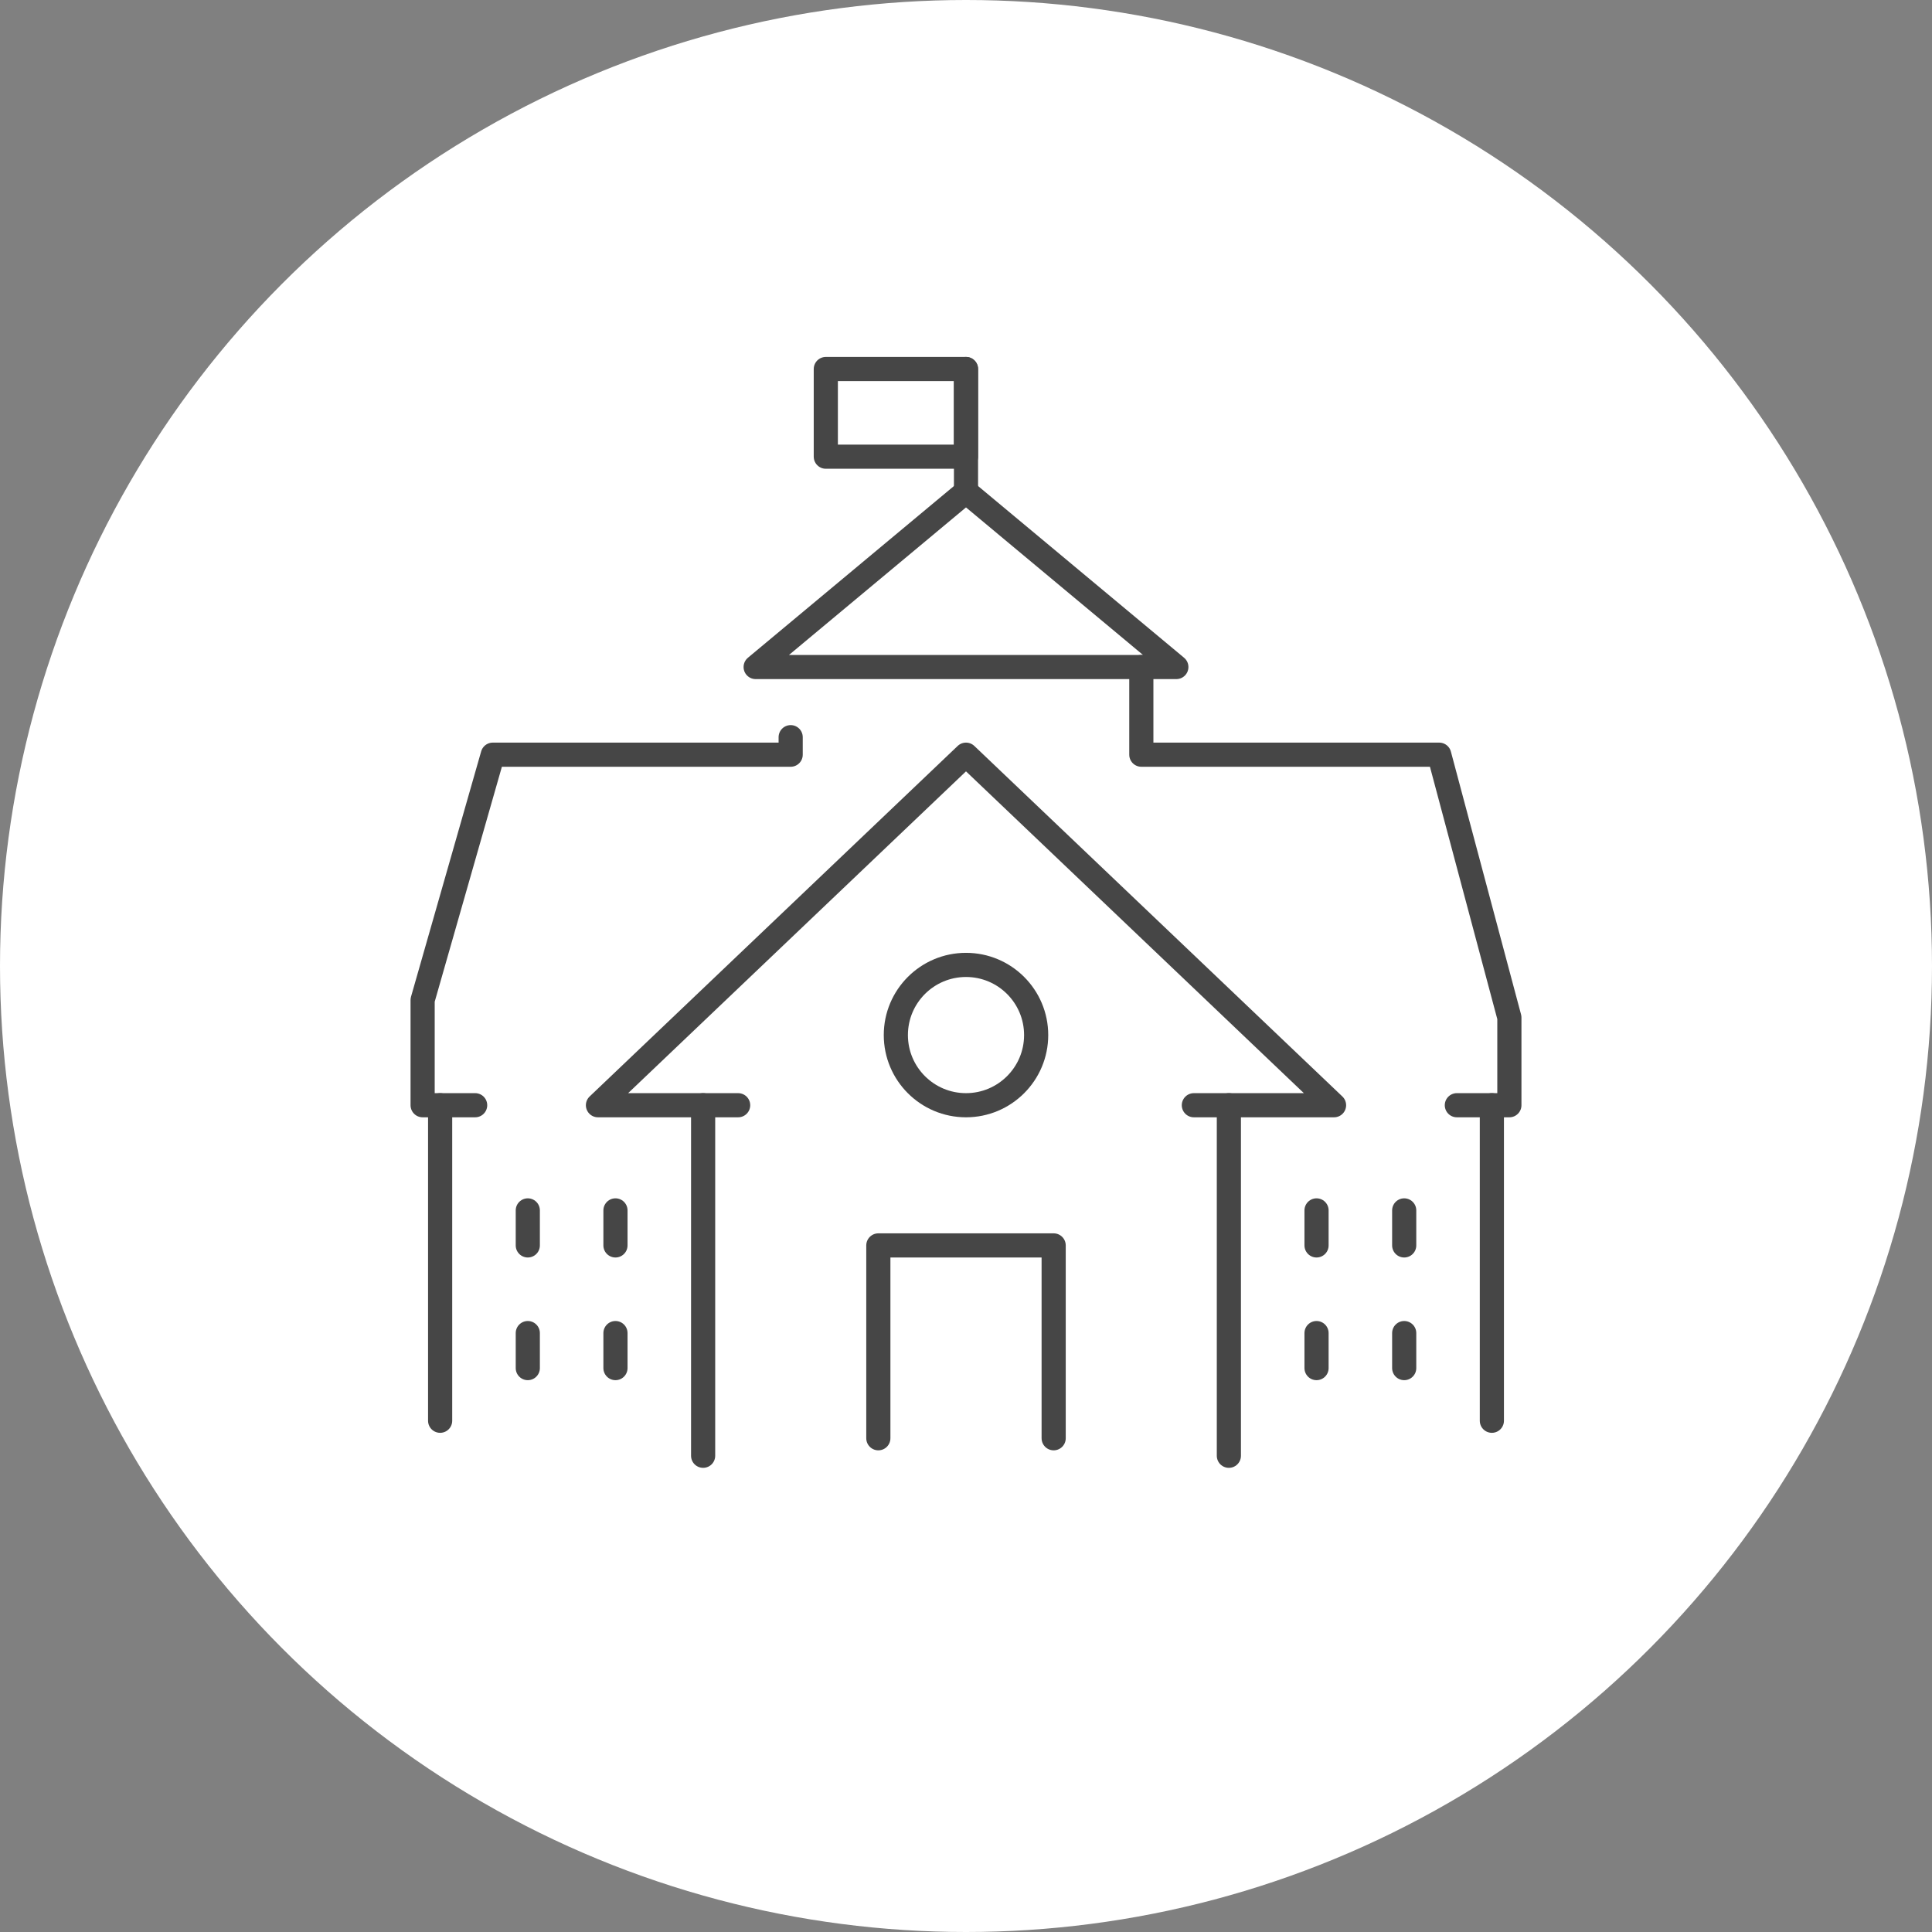 <?xml version="1.0" encoding="UTF-8"?><svg id="Layer_2" xmlns="http://www.w3.org/2000/svg" viewBox="0 0 160 160"><rect x="0" y="0" width="160" height="160" fill="#808080" stroke="none"/><defs><style>.cls-1{fill:none;stroke:#464646;stroke-linecap:round;stroke-linejoin:round;stroke-width:2px;}.cls-2{fill:#fff;}</style></defs><g id="Capa_1"><g><circle class="cls-2" cx="80" cy="80" r="80"/><g id="school"><g><polyline class="cls-1" points="39.35 91.53 35 91.53 35 82.82 40.81 62.5 65.48 62.5 65.48 61.05"/><polyline class="cls-1" points="120.65 91.53 125 91.53 125 84.27 119.19 62.5 94.52 62.5 94.52 55.24"/><line class="cls-1" x1="36.45" y1="91.53" x2="36.45" y2="117.66"/><line class="cls-1" x1="123.55" y1="91.53" x2="123.55" y2="117.66"/><polygon class="cls-1" points="80 40.72 62.58 55.24 97.42 55.24 80 40.72"/></g><g><line class="cls-1" x1="43.71" y1="100.24" x2="43.71" y2="103.14"/><line class="cls-1" x1="50.97" y1="100.24" x2="50.97" y2="103.14"/><line class="cls-1" x1="43.71" y1="110.4" x2="43.71" y2="113.3"/><line class="cls-1" x1="50.97" y1="110.4" x2="50.97" y2="113.3"/><line class="cls-1" x1="109.03" y1="100.24" x2="109.03" y2="103.14"/><line class="cls-1" x1="116.29" y1="100.24" x2="116.29" y2="103.14"/><line class="cls-1" x1="109.03" y1="110.4" x2="109.03" y2="113.3"/><line class="cls-1" x1="116.29" y1="110.4" x2="116.29" y2="113.3"/></g><g><polyline class="cls-1" points="101.77 120.56 101.77 91.53 110.48 91.53 80 62.5 49.52 91.53 58.23 91.53 58.23 120.56"/><line class="cls-1" x1="61.13" y1="91.53" x2="58.23" y2="91.53"/><line class="cls-1" x1="98.87" y1="91.53" x2="101.77" y2="91.53"/><polyline class="cls-1" points="72.74 119.11 72.74 103.14 87.26 103.14 87.26 119.11"/><circle class="cls-1" cx="80" cy="85.72" r="5.81"/></g><g><line class="cls-1" x1="80" y1="30.56" x2="80" y2="40.72"/><rect class="cls-1" x="68.39" y="30.56" width="11.61" height="7.26"/></g></g></g></g></svg>